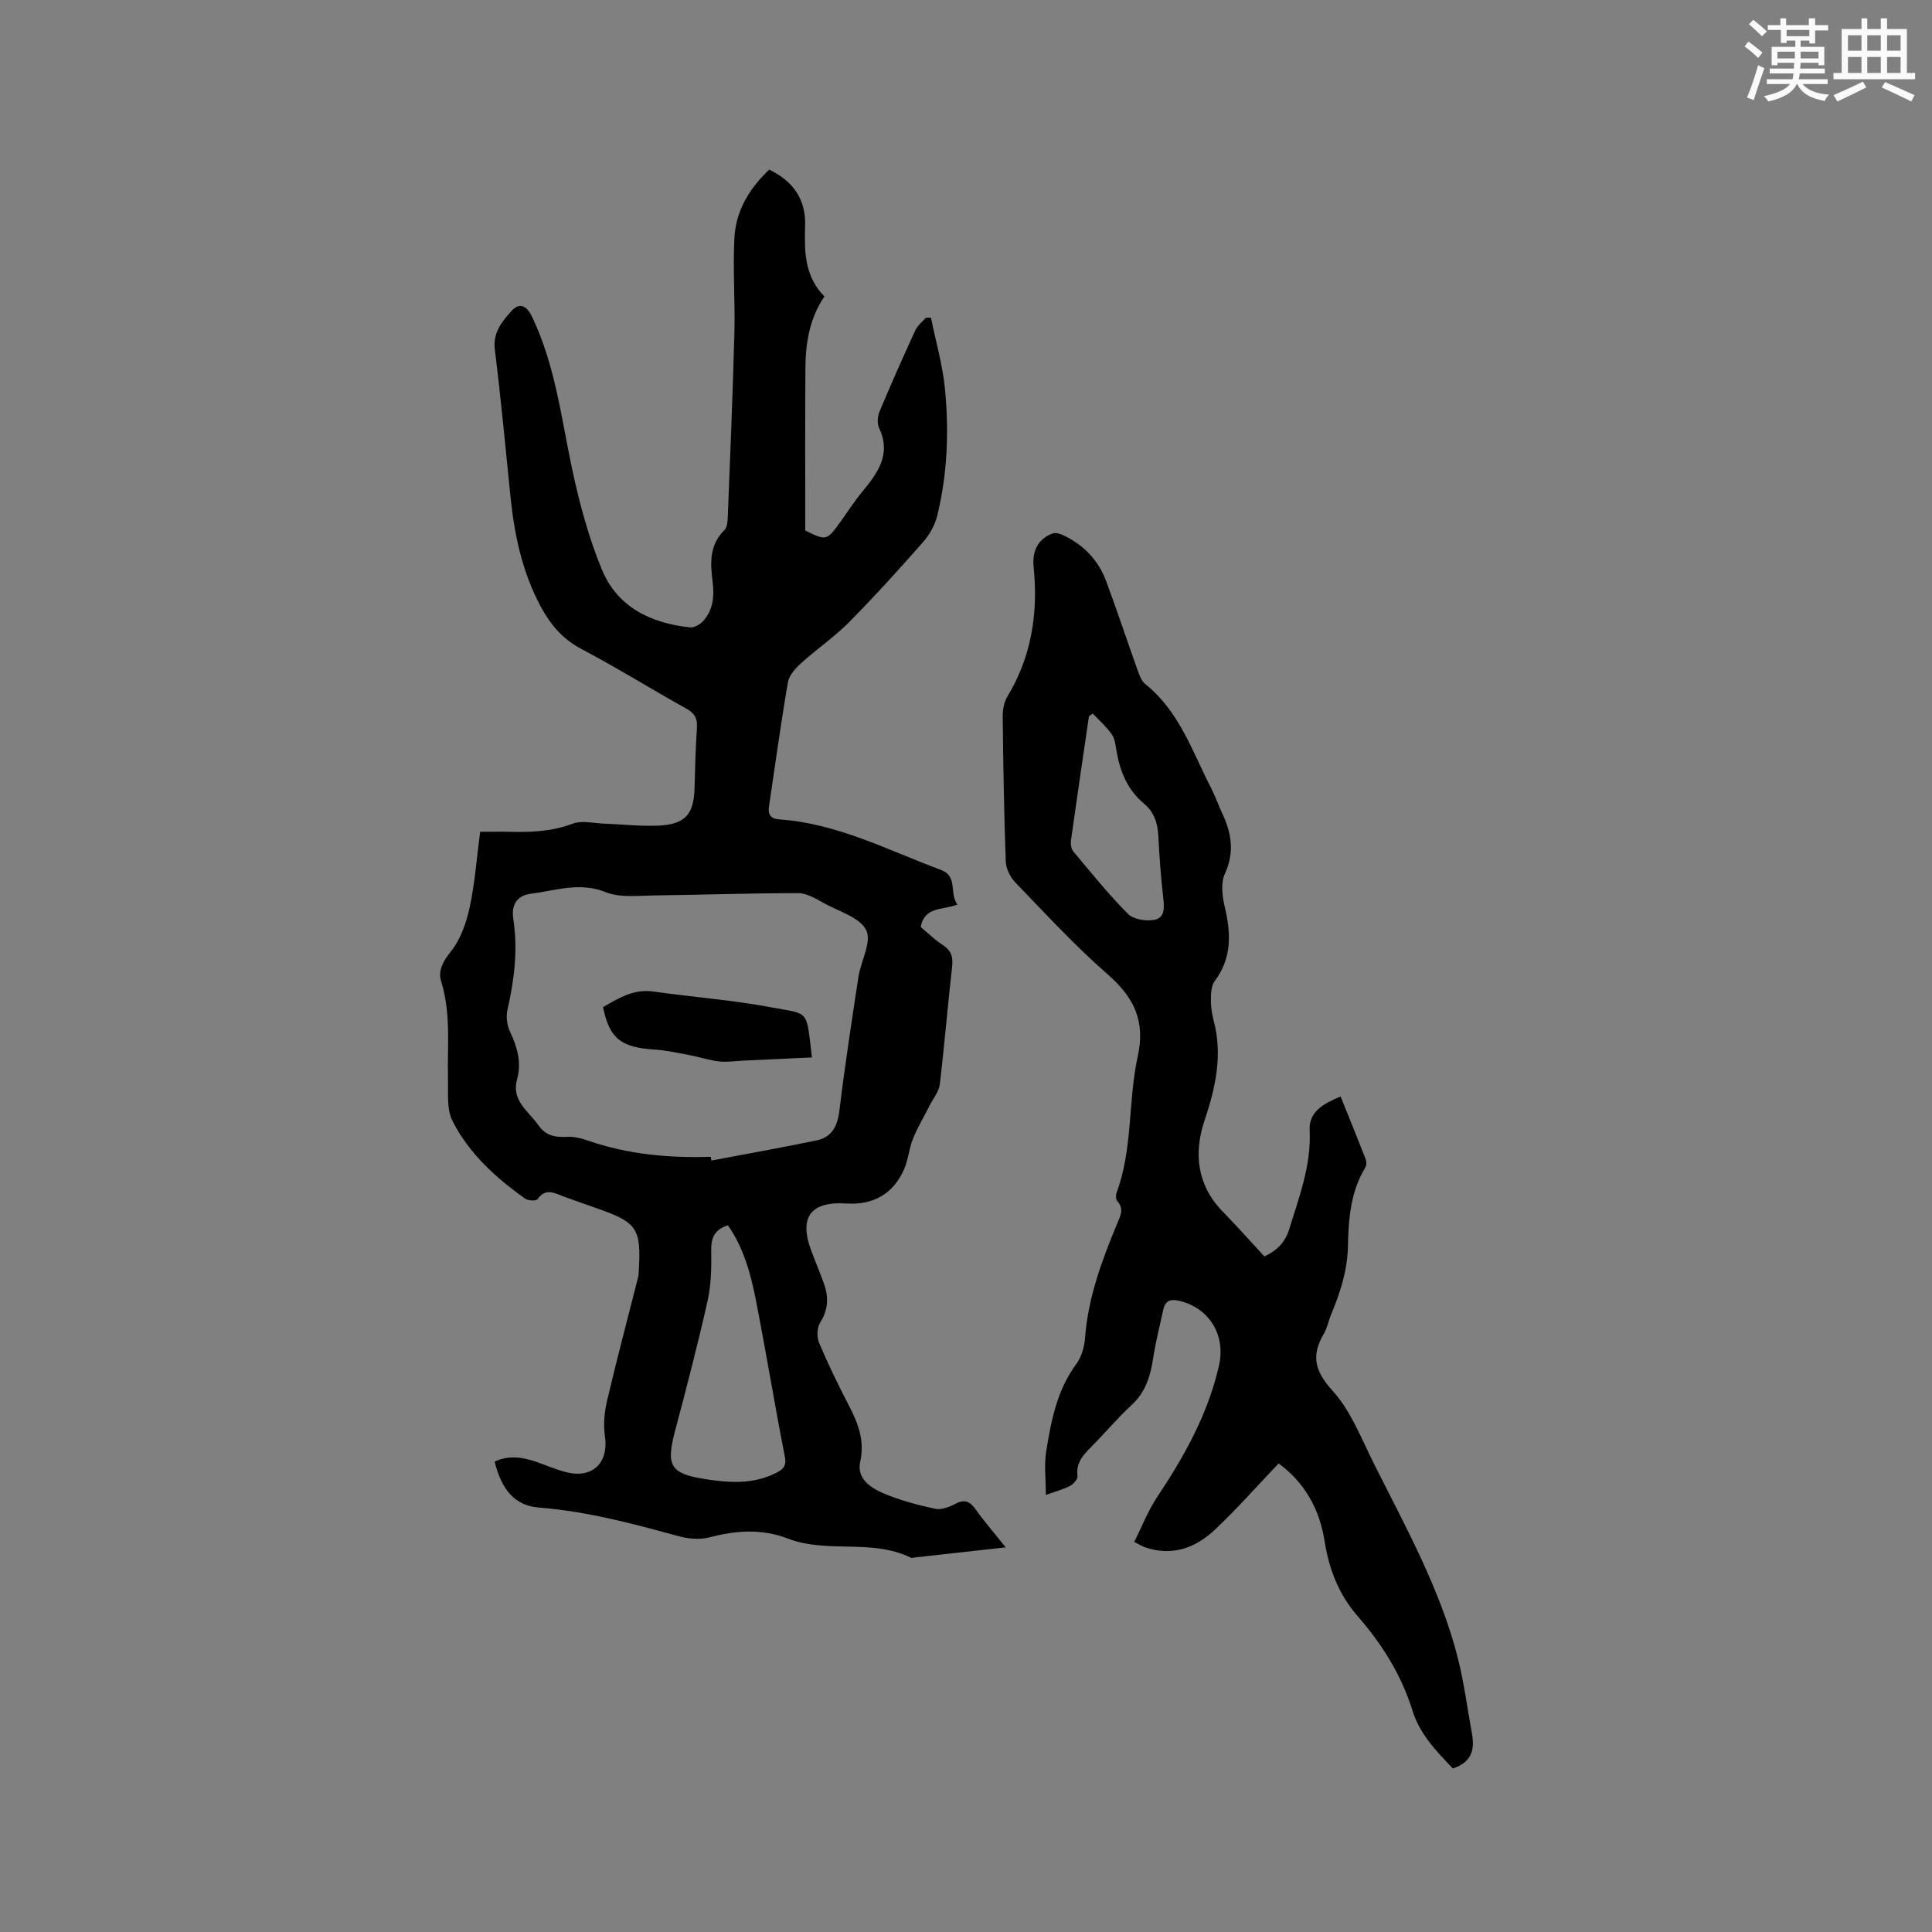 <svg enable-background="new 0 0 400 400" viewBox="0 0 400 400" xmlns="http://www.w3.org/2000/svg"><rect x="0" y="0" width="400" height="400" fill="#808080" stroke="none"/><g fill="#010000"><path d="m159.25 35.12c5.05 2.43 7.62 6.21 7.44 11.67-.17 5.27-.12 10.44 4 14.59-3.13 4.59-3.9 9.7-3.94 14.92-.08 11.12-.03 22.24-.03 33.54 4.42 2.16 4.42 2.16 7.44-2.02 1.43-1.98 2.74-4.05 4.29-5.92 3.23-3.92 6.16-7.8 3.54-13.32-.44-.93-.29-2.42.13-3.43 2.36-5.64 4.84-11.22 7.39-16.77.46-.99 1.44-1.75 2.18-2.61.35.01.71.01 1.06.02 1 4.92 2.42 9.81 2.9 14.78.85 8.78.5 17.6-1.61 26.22-.48 1.94-1.59 3.92-2.92 5.43-4.97 5.65-10.03 11.24-15.32 16.59-3.04 3.07-6.67 5.53-9.88 8.44-1.18 1.07-2.53 2.52-2.78 3.97-1.48 8.55-2.65 17.16-3.93 25.74-.25 1.69.35 2.57 2.15 2.69 11.99.82 22.51 6.39 33.48 10.47 3.54 1.32 1.64 4.85 3.39 7.16-3.02 1.18-6.86.36-7.6 4.65 1.45 1.21 2.89 2.64 4.56 3.72 1.76 1.15 2.17 2.5 1.93 4.53-.92 8.11-1.58 16.24-2.55 24.34-.18 1.49-1.33 2.86-2.05 4.28-1.17 2.31-2.51 4.54-3.48 6.92-.83 2.04-.99 4.35-1.86 6.36-2.21 5.07-6.38 7.45-11.89 7.09-7.52-.49-9.97 2.88-7.25 10 .83 2.17 1.72 4.32 2.52 6.51 1.03 2.83.95 5.46-.77 8.17-.67 1.05-.7 3.02-.19 4.22 1.85 4.38 3.95 8.67 6.14 12.9 1.93 3.71 3.33 7.28 2.35 11.72-.76 3.45 2.22 5.4 4.93 6.53 3.39 1.43 7.02 2.39 10.63 3.16 1.27.27 2.92-.38 4.17-1.04 1.93-1.01 3.01-.46 4.19 1.18 1.83 2.56 3.9 4.95 6.22 7.84-6.7.75-12.86 1.43-19.02 2.12-.21.02-.46.11-.63.03-8.08-3.99-17.27-.81-25.5-3.98-5.32-2.05-10.7-1.69-16.18-.24-2 .53-4.42.31-6.46-.25-9.5-2.62-19-5.14-28.89-5.92-4.84-.38-7.68-3.55-9.14-9.5 2.82-1.35 5.64-.97 8.48-.01 2.2.74 4.34 1.73 6.6 2.25 5.31 1.23 8.55-2.15 7.76-7.45-.36-2.4-.12-5.03.44-7.41 2-8.54 4.26-17.01 6.41-25.52.13-.51.13-1.05.16-1.58.5-8.45-.39-9.8-8.23-12.57-2.39-.85-4.79-1.69-7.18-2.55-1.94-.71-3.84-1.96-5.59.52-.27.38-1.91.29-2.53-.14-6.11-4.32-11.63-9.36-15.04-16.06-1.24-2.45-.87-5.8-.94-8.74-.16-6.75.66-13.53-1.42-20.2-.68-2.17.4-4.15 2.04-6.2 2-2.5 3.19-5.93 3.88-9.13 1.08-5.04 1.45-10.23 2.16-15.62 2.18 0 4.28-.04 6.38.01 4.35.1 8.59-.1 12.79-1.69 1.92-.72 4.36-.08 6.56 0 3.7.13 7.42.56 11.11.41 5.6-.24 7.4-2.32 7.55-7.79.11-4.13.21-8.27.49-12.39.13-1.92-.39-3.05-2.16-4.03-7.31-4.07-14.43-8.5-21.82-12.4-3.89-2.06-6.38-5.07-8.37-8.77-3.83-7.13-5.45-14.86-6.26-22.82-1.03-10.12-1.97-20.25-3.23-30.34-.45-3.58 1.53-5.87 3.48-8.05 1.45-1.61 2.99-1.34 4.21 1.2 4.8 10 6.04 20.85 8.3 31.49 1.51 7.1 3.42 14.23 6.19 20.92 3.2 7.73 10.11 11.07 18.19 11.93.84.09 1.99-.52 2.62-1.17 2.34-2.43 2.47-5.49 2.06-8.64-.49-3.76-.53-7.37 2.5-10.35.56-.55.64-1.75.68-2.67.5-12.71 1.03-25.42 1.37-38.14.17-6.55-.34-13.12 0-19.65.29-5.52 2.96-10.12 7.2-14.15zm-12.1 204.38c.05.26.09.52.14.78 7.24-1.37 14.5-2.67 21.73-4.16 3.2-.66 4.38-2.94 4.77-6.18 1.12-9.25 2.53-18.46 3.94-27.67.51-3.31 2.79-7.28 1.62-9.67-1.28-2.62-5.54-3.86-8.6-5.52-1.72-.94-3.63-2.16-5.46-2.16-9.95-.02-19.9.36-29.86.47-3.36.04-7.06.51-10.03-.68-5.41-2.17-10.38-.32-15.49.33-2.74.35-4.11 2.15-3.64 5.21.99 6.36.21 12.63-1.22 18.88-.32 1.4-.06 3.19.56 4.5 1.5 3.17 2.4 6.36 1.45 9.8-1.24 4.49 2.35 6.57 4.38 9.5 1.55 2.24 3.53 2.58 6.01 2.44 1.43-.09 2.96.32 4.34.8 8.23 2.84 16.72 3.61 25.36 3.33zm3.56 14.19c-2.69.85-3.5 2.49-3.46 5.09.05 3.48.02 7.07-.73 10.44-2.03 9.07-4.38 18.07-6.76 27.05-1.88 7.12-1.04 8.81 6.1 9.94 4.92.78 9.93 1.16 14.64-1.17 1.29-.64 2.42-1.27 2.01-3.35-2.11-10.8-3.89-21.66-6-32.46-1.07-5.48-2.55-10.89-5.8-15.54z"/><path d="m300.8 366.15c-3.34-3.51-6.83-7.04-8.36-11.98-2.29-7.42-6.34-13.82-11.4-19.62-3.89-4.46-5.9-9.75-6.8-15.5-1.05-6.72-4.19-12.14-9.51-16.06-4.37 4.58-8.54 9.3-13.09 13.62-4.05 3.84-8.91 5.7-14.59 3.73-.49-.17-.93-.45-2.23-1.1 1.62-3.21 2.89-6.51 4.81-9.38 5.63-8.43 10.5-17.2 12.75-27.15 1.47-6.5-2.22-12.02-8.28-13.4-1.9-.43-2.86.09-3.25 1.83-.76 3.4-1.6 6.79-2.13 10.23-.57 3.64-1.57 6.89-4.43 9.52-2.96 2.73-5.54 5.85-8.39 8.7-1.7 1.69-3.16 3.32-2.82 6.01.08.62-.8 1.63-1.48 2.01-1.28.7-2.74 1.06-5.07 1.9 0-3.3-.37-6.2.07-8.98 1.02-6.36 2.23-12.7 6.23-18.12 1.07-1.45 1.67-3.51 1.81-5.34.62-8.38 3.48-16.09 6.65-23.72.64-1.55 1.53-3.06.02-4.69-.32-.35-.31-1.26-.11-1.78 3.37-9.11 2.32-18.91 4.36-28.18 1.62-7.37-.81-12.24-6.24-16.98-6.77-5.92-12.9-12.58-19.16-19.07-1.04-1.08-1.88-2.85-1.93-4.33-.36-9.96-.52-19.92-.63-29.89-.02-1.4.25-3.02.95-4.19 5.05-8.33 6.41-17.38 5.45-26.89-.33-3.3.91-5.77 3.92-6.9.63-.24 1.59.06 2.27.39 4.21 1.99 7.24 5.19 8.85 9.53 2.25 6.05 4.27 12.18 6.44 18.26.38 1.07.82 2.35 1.65 3.01 7.03 5.62 9.72 13.96 13.62 21.52.87 1.69 1.49 3.51 2.3 5.23 1.92 4.1 2.59 8.06.55 12.5-.87 1.9-.56 4.64-.04 6.82 1.31 5.49 1.53 10.62-2.08 15.43-.72.95-.77 2.55-.78 3.85-.01 1.47.22 2.97.6 4.4 1.87 7.16.35 13.82-1.95 20.71-2.2 6.58-1.55 13.27 3.78 18.72 2.96 3.03 5.77 6.2 8.66 9.32 2.63-1.27 4.3-2.92 5.16-5.74 2.05-6.68 4.55-13.18 4.2-20.39-.19-3.9 2.91-5.54 6.41-6.99 1.75 4.36 3.5 8.64 5.18 12.95.2.51.2 1.32-.08 1.77-3.05 5.02-3.47 10.63-3.58 16.24-.1 4.99-1.57 9.56-3.45 14.08-.57 1.37-.84 2.89-1.58 4.15-2.67 4.53-1.78 7.74 1.89 11.79 3.73 4.11 5.87 9.73 8.42 14.84 6.57 13.15 13.81 26.05 17.47 40.44 1.3 5.11 1.96 10.39 2.91 15.59.59 3.21.12 5.92-3.94 7.28zm-74.56-218.43c-.26.2-.53.4-.79.6-1.25 8.56-2.52 17.12-3.72 25.69-.1.74.06 1.77.52 2.31 3.67 4.38 7.26 8.85 11.28 12.89 1.14 1.15 3.74 1.56 5.47 1.23 2.29-.44 2.04-2.69 1.82-4.71-.47-4.2-.79-8.43-1-12.65-.13-2.67-.88-4.95-2.97-6.7-3.34-2.79-4.91-6.5-5.65-10.68-.22-1.24-.33-2.65-1-3.64-1.11-1.59-2.62-2.91-3.96-4.34z"/><path d="m168.1 218.93c-4.74.22-9.45.44-14.16.66-1.69.08-3.4.35-5.07.17-2-.22-3.94-.9-5.93-1.27-2.47-.47-4.95-1.03-7.44-1.19-6.95-.45-9.3-2.26-10.65-8.78 3.2-1.86 6.33-3.82 10.46-3.23 8.06 1.15 16.22 1.74 24.21 3.24 8.22 1.53 7.35.28 8.58 10.4z"/></g><path d="m361.2 9.6.8-1c.9.7 1.9 1.4 2.9 2.3l-.9 1.1c-1-1-2-1.8-2.8-2.4zm.5 10.6c.9-2.1 1.6-4.3 2.3-6.7.4.2.8.4 1.3.6-.7 2.1-1.5 4.3-2.2 6.6zm.4-15.2.9-.9c1 .8 2 1.6 2.8 2.4l-1 1c-.9-.9-1.8-1.7-2.7-2.5zm12.5-1.2h1.2v1.4h2.7v1.1h-2.7v2.7h-1.2v-.6h-1.8v1.3h4.9v3.8h-1.2v-.5h-3.7c0 .4-.1.9-.1 1.2h5.1v1h-5.2c0 .5-.1.9-.2 1.2h6v1h-5.2c1.1 1.3 2.9 2 5.5 2.2-.4.4-.7.8-.9 1.3-2.9-.5-4.8-1.6-5.7-3.5h-.1c-.8 1.7-2.7 2.9-5.9 3.6-.2-.4-.6-.8-.9-1.1 2.8-.6 4.6-1.4 5.4-2.5h-4.8v-1h5.3c.1-.3.2-.7.2-1.2h-4.9v-1h5c0-.4 0-.8.1-1.2h-3.5v.5h-1.2v-3.8h4.9v-1.3h-1.8v.5h-1.2v-2.7h-2.7v-1h2.6v-1.4h1.2v1.4h4.7v-1.4zm-6.6 8.3h3.6c0-.4 0-.9 0-1.4h-3.6zm1.9-4.6h4.7v-1.3h-4.7zm6.6 3.2h-3.7v1.4h3.7z" fill="#fafafb"/><path d="m385.3 3.8h1.3v2.2h2.8v-2.2h1.3v2.2h4.1v9.1h1.7v1.3h-16.9v-1.3h1.7v-9.1h4.1v-2.2zm.4 13.1.7 1.2c-1.8.9-3.8 1.9-6 2.9-.2-.4-.5-.8-.8-1.3 2.3-1 4.3-1.9 6.1-2.8zm-3.1-6.4h2.8v-3.2h-2.8zm0 4.6h2.8v-3.3h-2.8zm4-4.6h2.8v-3.2h-2.8zm0 4.6h2.8v-3.3h-2.8zm3.7 1.9c2.1.9 4.1 1.8 6.1 2.7l-.7 1.3c-2.2-1.1-4.2-2-6.1-2.9zm3.2-9.7h-2.8v3.2h2.8zm-2.8 7.8h2.8v-3.3h-2.8z" fill="#fafafb"/></svg>